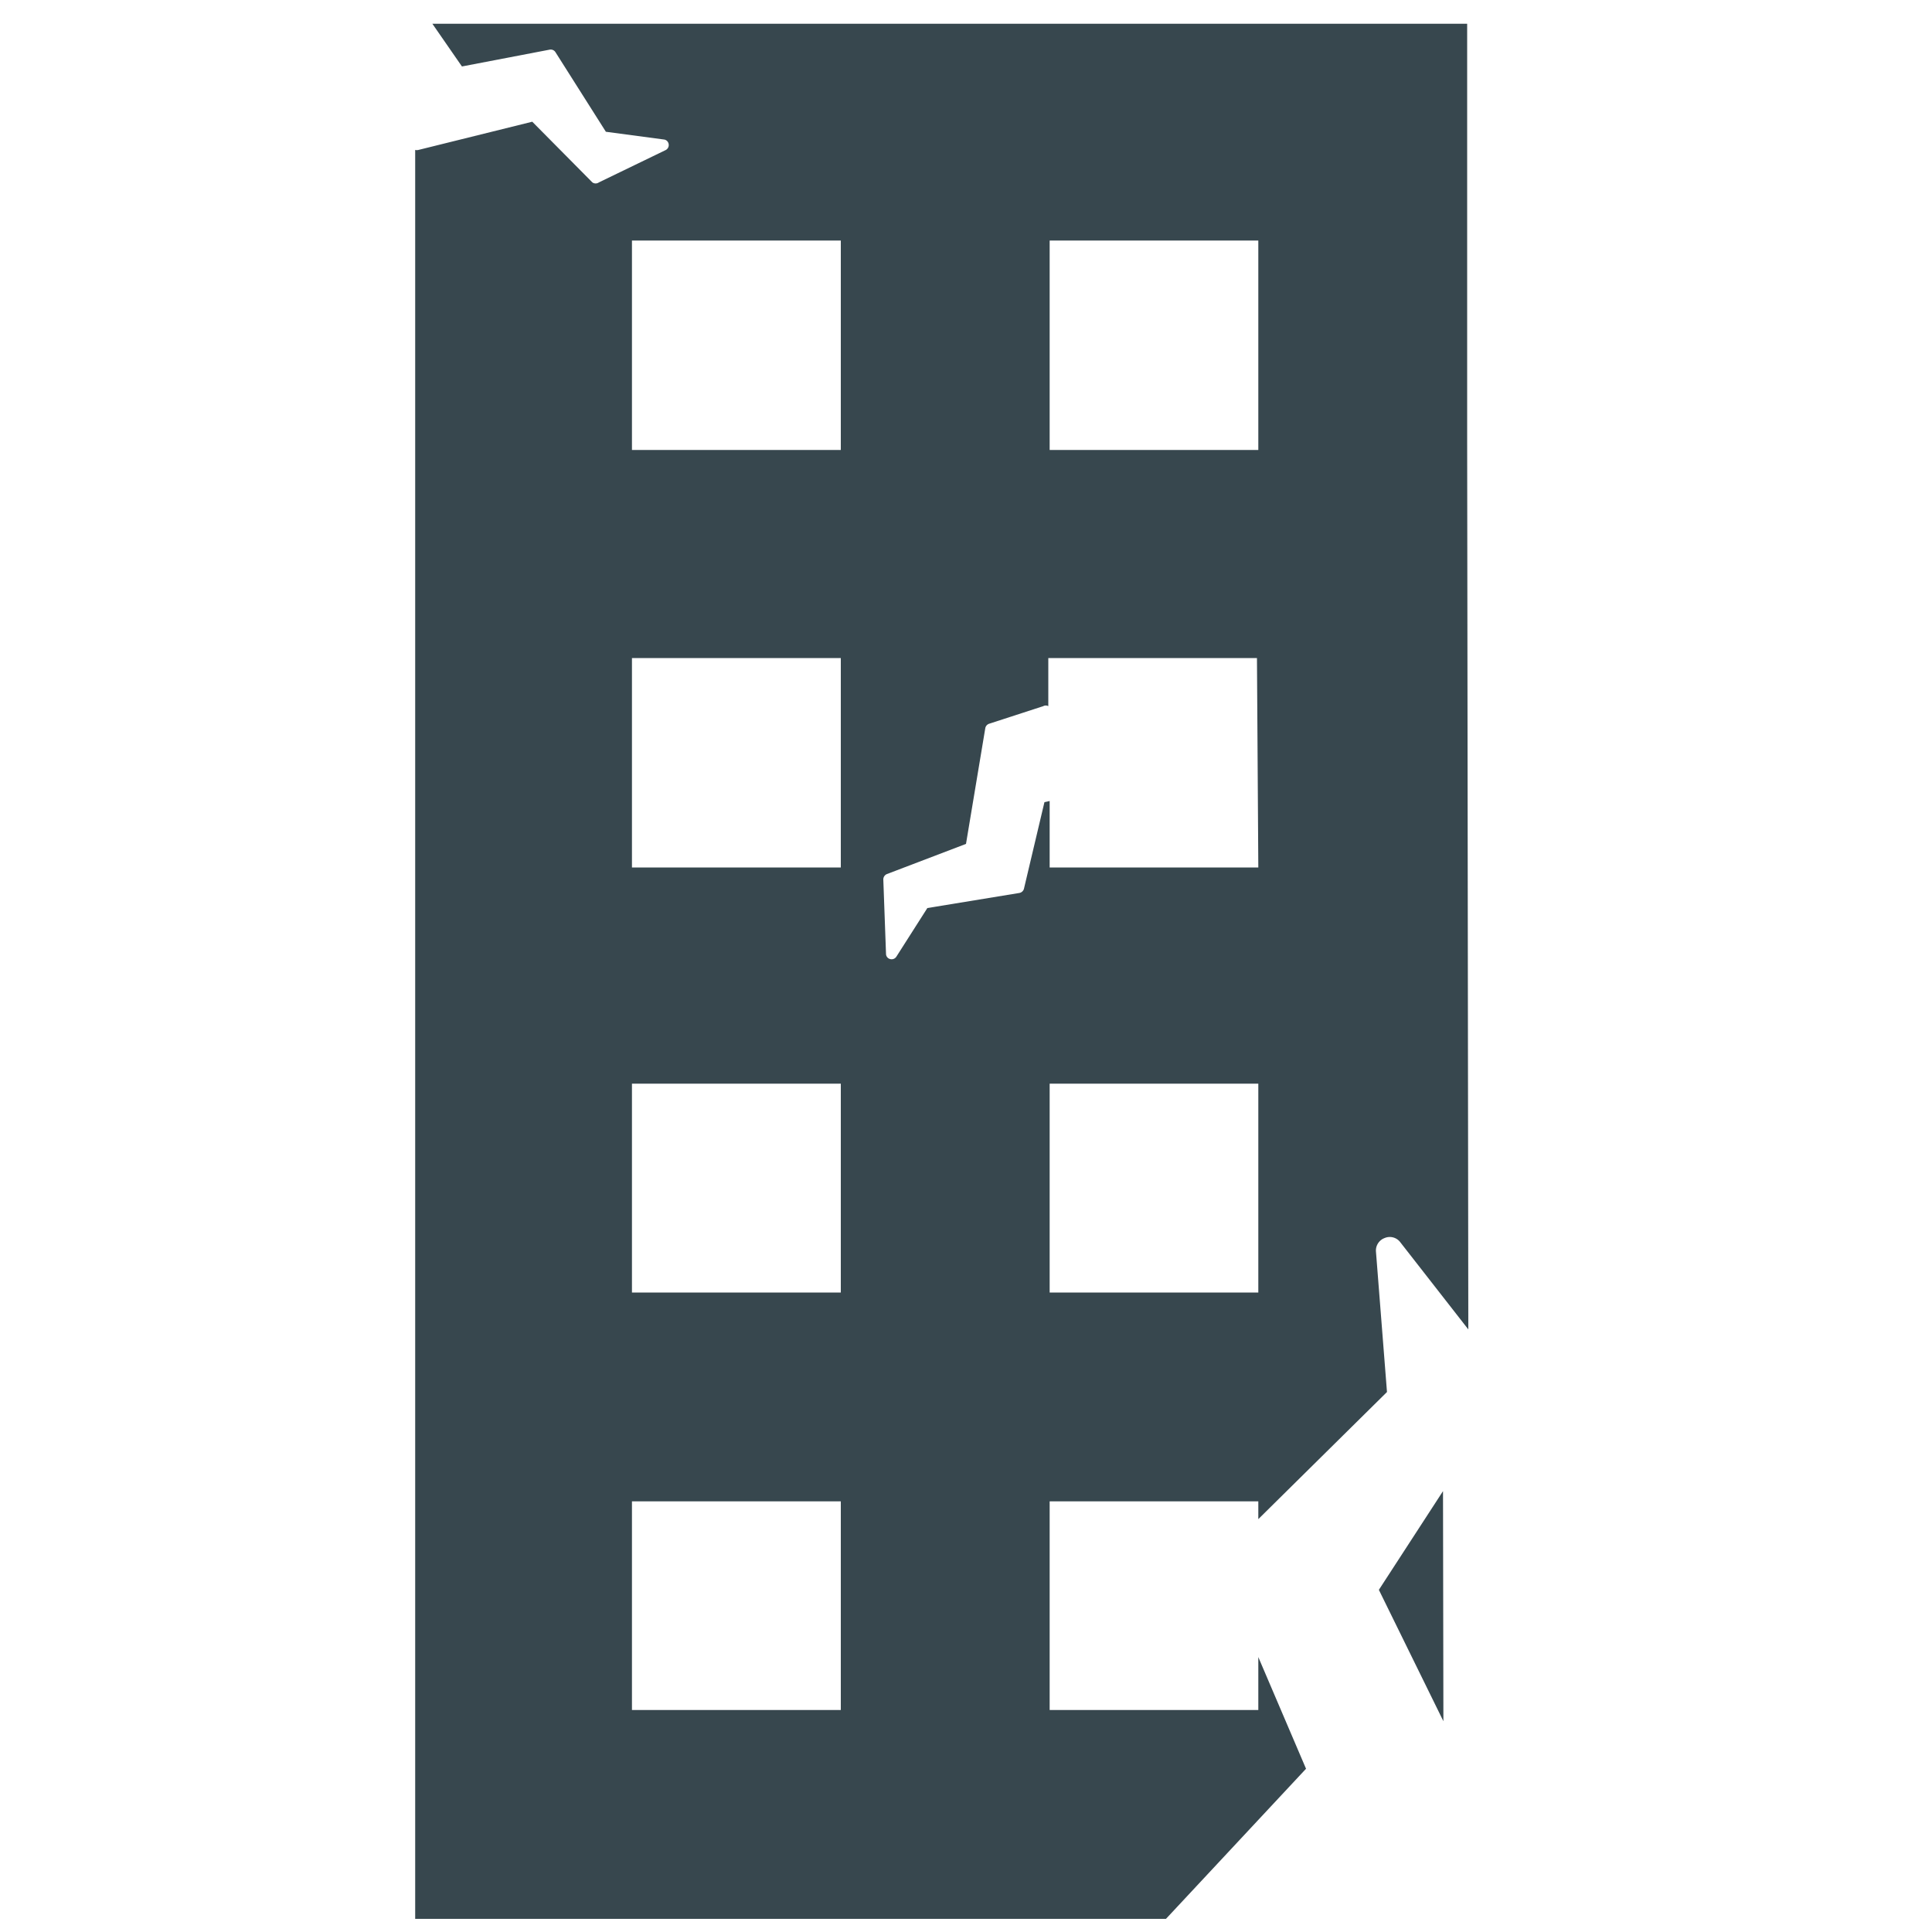 <svg id="Calque_1" data-name="Calque 1" xmlns="http://www.w3.org/2000/svg" viewBox="0 0 100 100"><defs><style>.cls-1{fill:#37474e;}</style></defs><title>ic-placePlan de travail 2</title><polygon class="cls-1" points="71.37 82.29 74.71 89.09 74.69 77.18 71.37 82.29"/><path class="cls-1" d="M75.94,22.84V1.23H22.38l1.53,2.21,4.54-.87a.29.29,0,0,1,.3.13l2.61,4.12,3,.4a.28.28,0,0,1,.25.24.29.29,0,0,1-.16.31L31,9.44a.29.29,0,0,1-.34,0L27.55,6.3,21.66,7.76a.33.33,0,0,1-.17,0V99.32H60.35l7.25-7.77-2.47-5.78v2.74H54.33V77.71h10.8v.92l6.66-6.58-.57-7.26a.69.69,0,0,1,.45-.71.68.68,0,0,1,.81.22L76,68.81ZM43.52,88.51H32.71V77.71H43.52Zm0-21.61H32.71V56.09H43.52Zm0-22H32.71V34.06H43.52Zm0-21.61H32.71V12.45H43.52ZM65.13,66.9H54.33V56.09h10.8Zm0-22H54.33V41.46l-.27.06L53,46a.3.3,0,0,1-.24.22L48,47,46.4,49.51a.29.29,0,0,1-.33.13.28.28,0,0,1-.21-.27l-.14-3.85a.3.3,0,0,1,.19-.28L50,43.68l1-6a.3.3,0,0,1,.2-.22L54,36.55a.27.27,0,0,1,.26,0h0l0,0V34.06h10.8Zm0-21.61H54.33V12.45h10.8Z"/></svg>